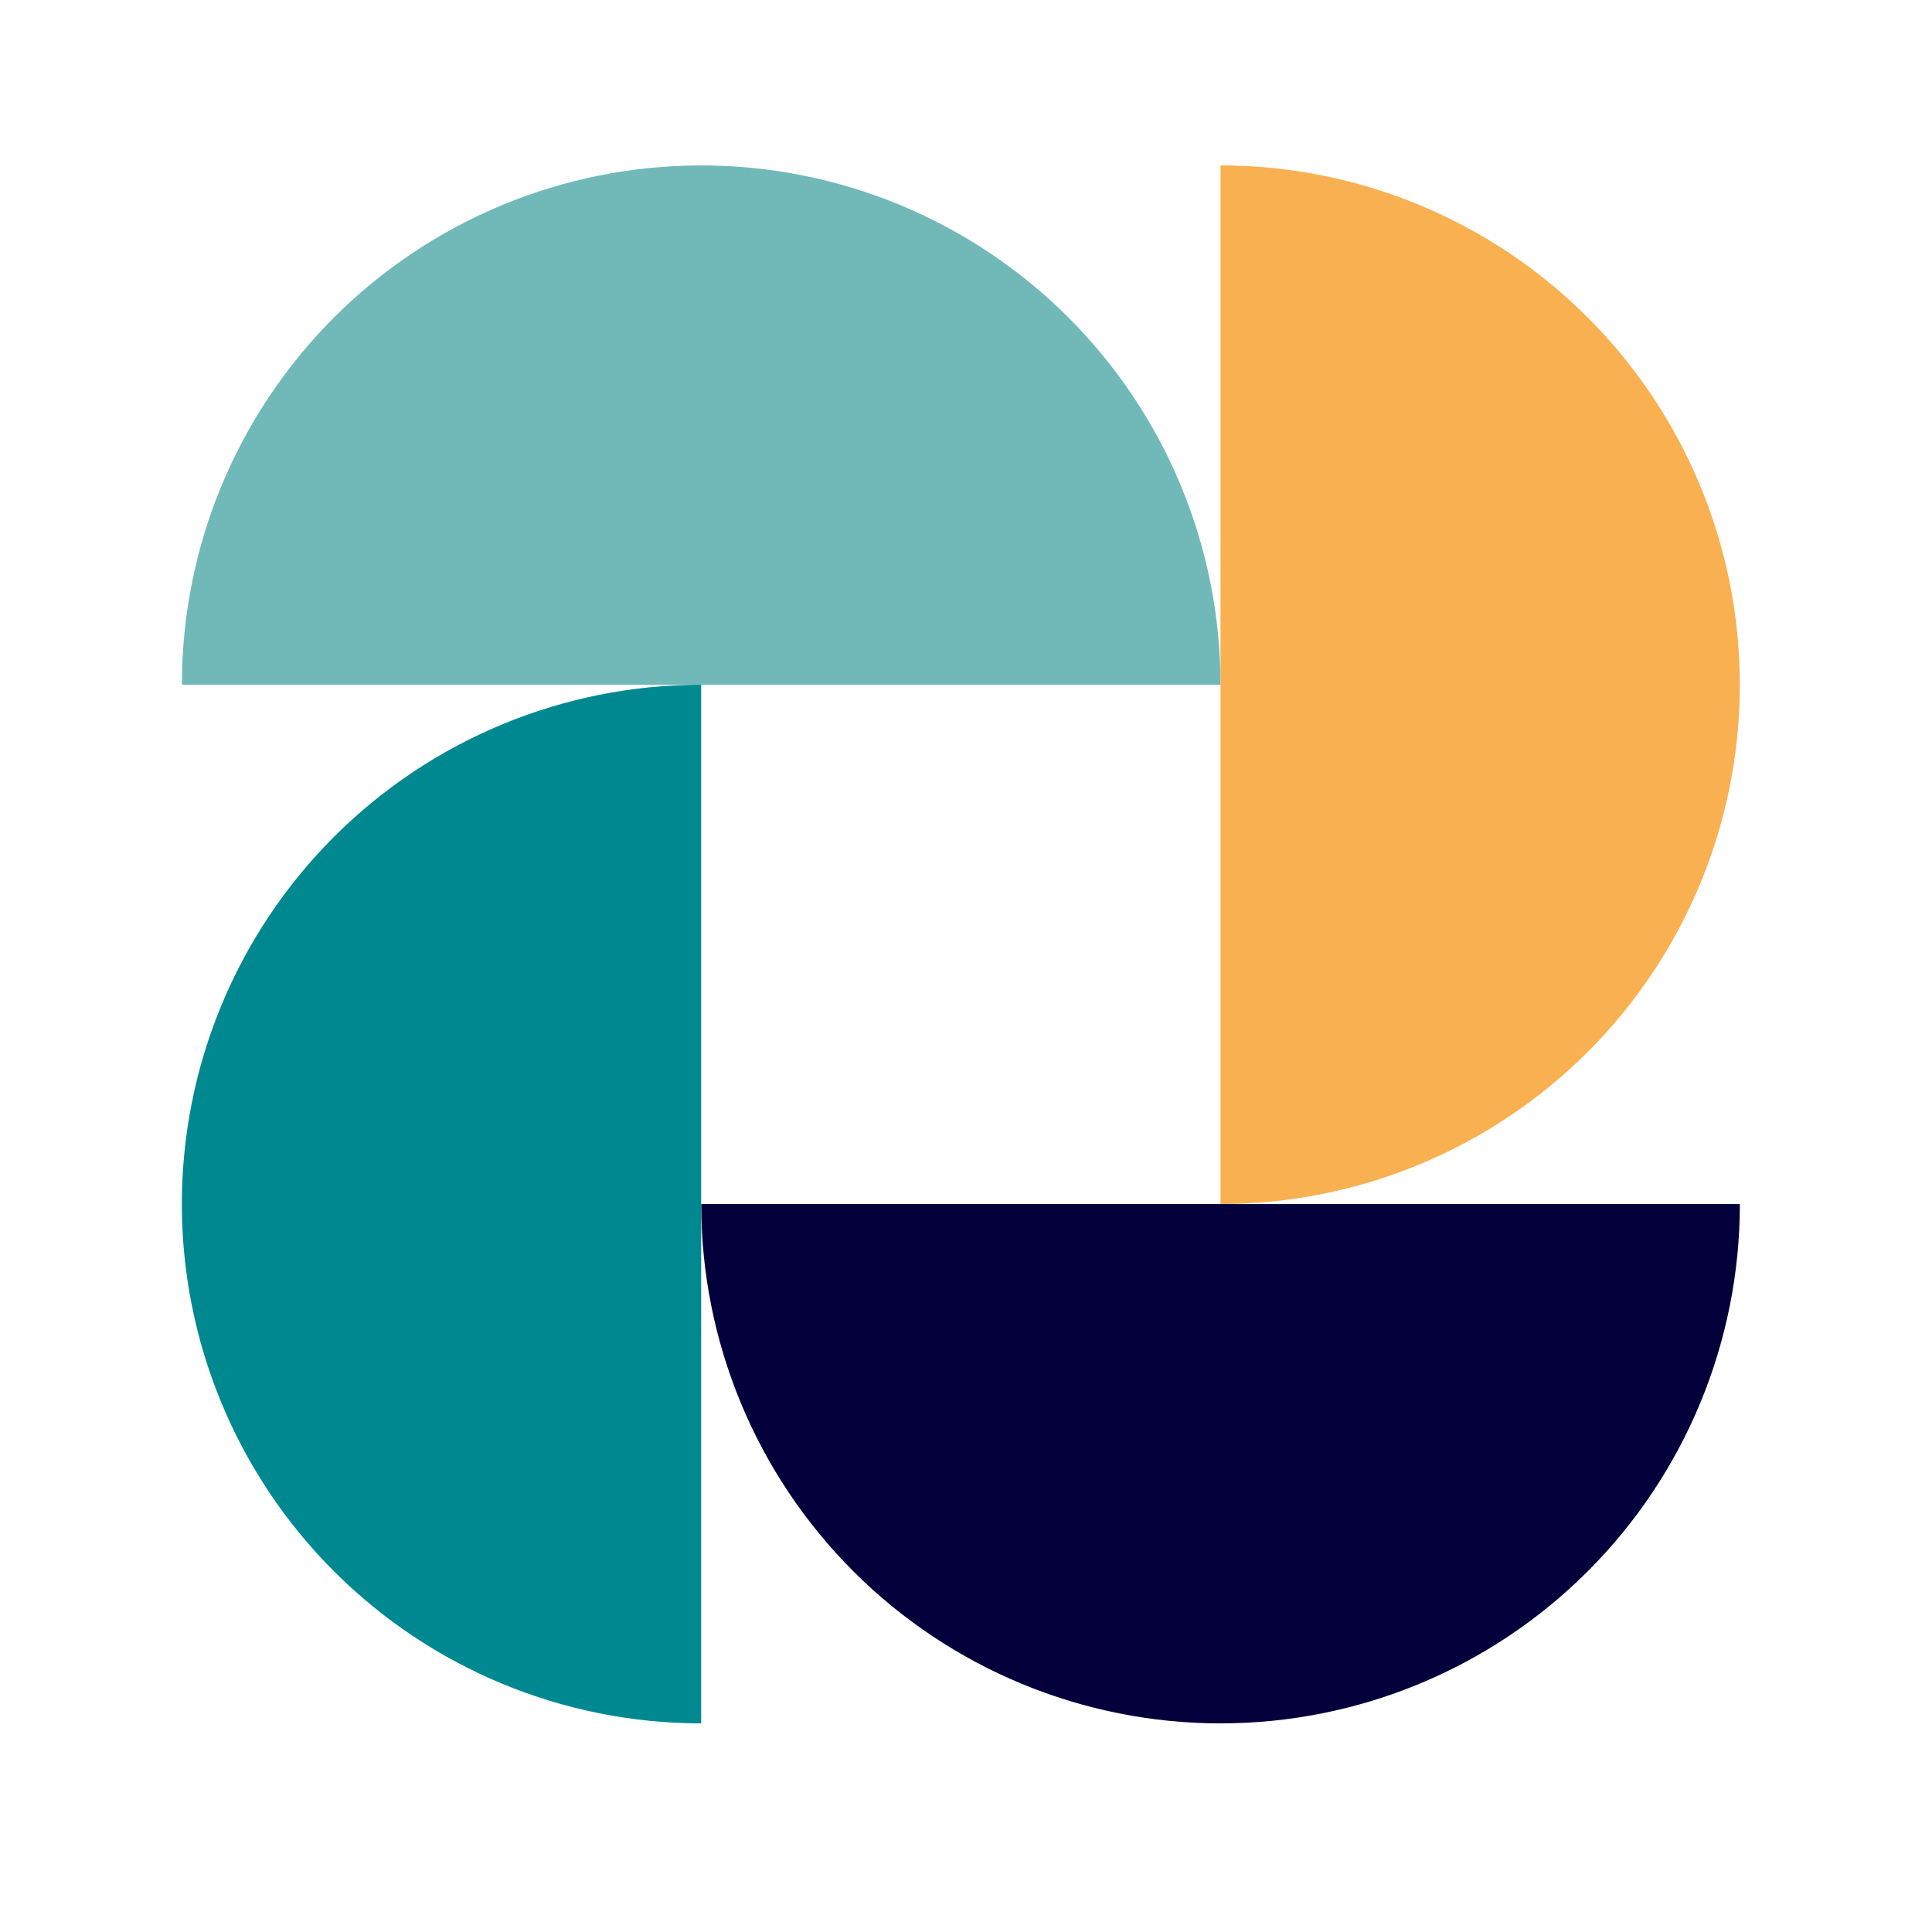 <svg width="100" height="100" viewBox="0 0 100 100" fill="none" xmlns="http://www.w3.org/2000/svg">
<path d="M63.174 35.441C63.174 28.312 60.342 21.475 55.301 16.434C50.26 11.393 43.423 8.562 36.294 8.562C29.165 8.562 22.328 11.393 17.287 16.434C12.246 21.475 9.414 28.312 9.414 35.441L36.294 35.441H63.174Z" fill="#71B9B9"/>
<path d="M36.295 62.322C36.295 69.451 39.127 76.288 44.168 81.329C49.209 86.37 56.046 89.202 63.175 89.202C70.304 89.202 77.141 86.37 82.182 81.329C87.223 76.288 90.055 69.451 90.055 62.322L63.175 62.322L36.295 62.322Z" fill="#04003B"/>
<path d="M63.173 62.321C70.302 62.321 77.139 59.489 82.18 54.448C87.221 49.407 90.053 42.57 90.053 35.441C90.053 28.312 87.221 21.475 82.18 16.434C77.139 11.393 70.302 8.561 63.173 8.561L63.173 35.441L63.173 62.321Z" fill="#F9B050"/>
<path d="M36.293 35.442C29.164 35.442 22.327 38.274 17.286 43.315C12.245 48.356 9.413 55.193 9.413 62.322C9.413 69.451 12.245 76.288 17.286 81.329C22.327 86.37 29.164 89.202 36.293 89.202L36.293 62.322L36.293 35.442Z" fill="#008891"/>
</svg>
